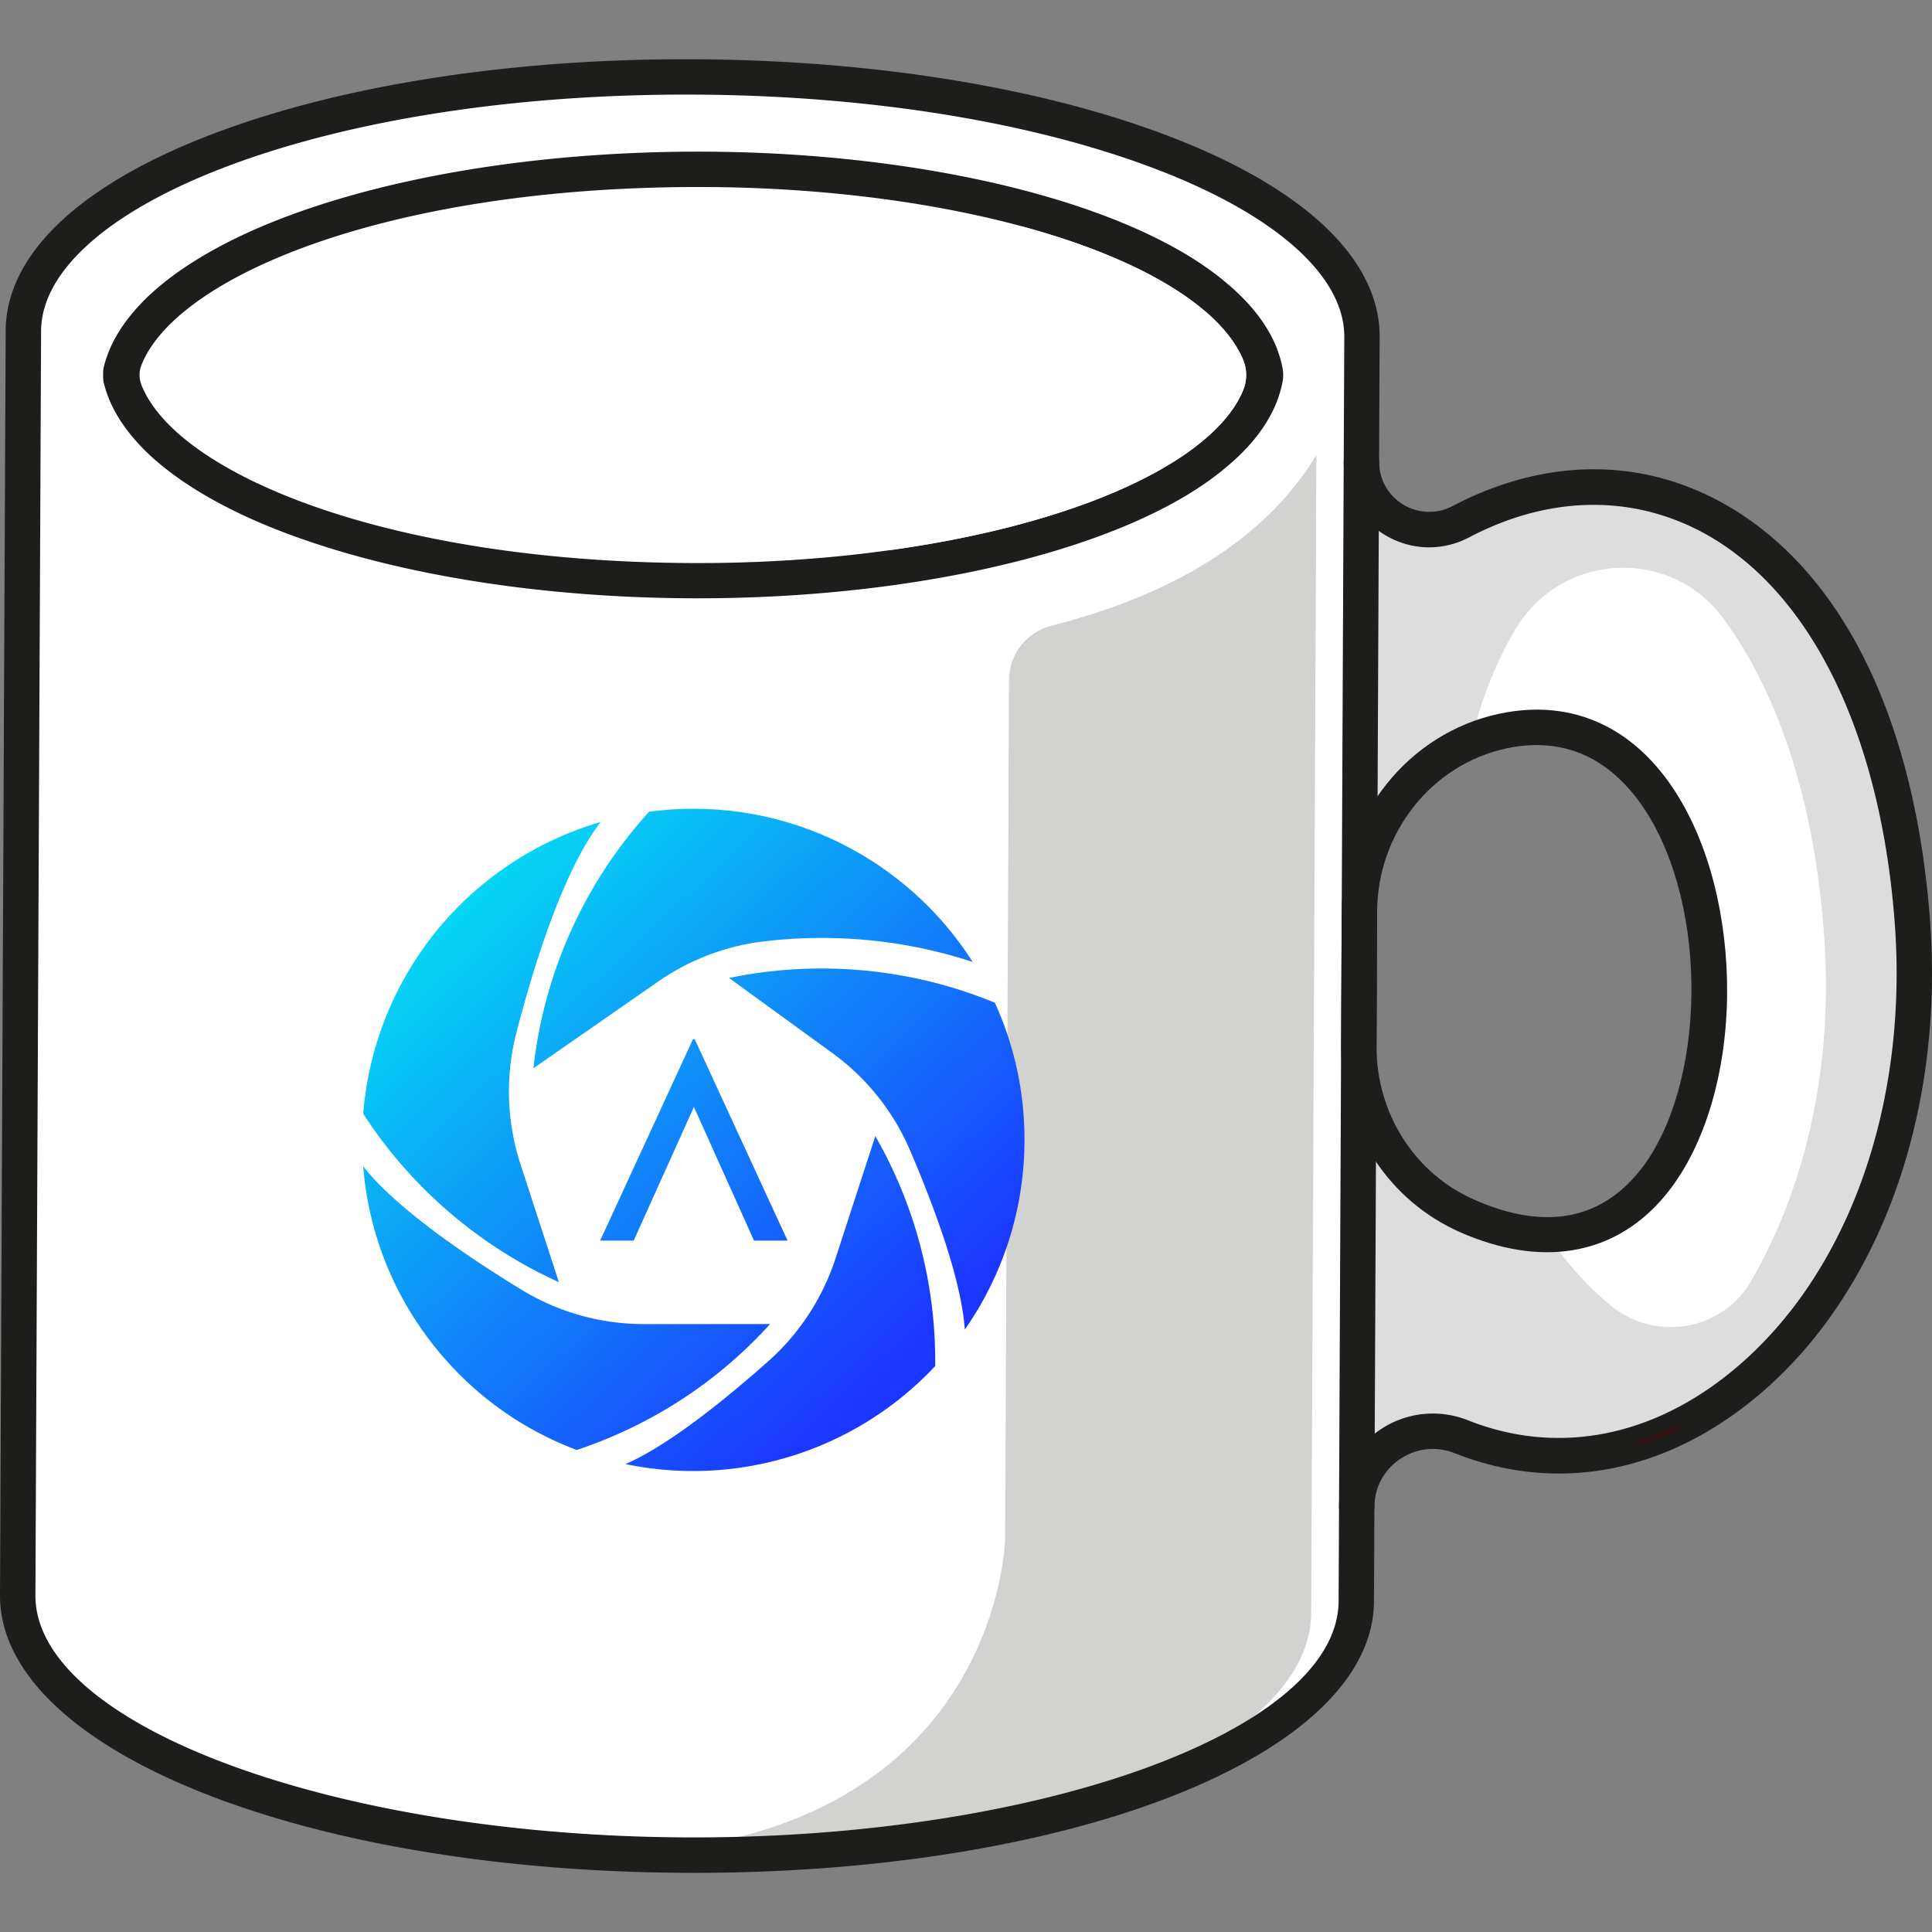 <svg version="1.1" id="Capa_1" xmlns="http://www.w3.org/2000/svg" x="0" y="0" viewBox="0 0 300 300" style="enable-background:new 0 0 300 300" xml:space="preserve"><rect x="0" y="0" width="300" height="300" fill="#808080" stroke="none"/><style>.st0{fill:#fff}.st2{fill:#1d1d1b}.st11{opacity:.3}</style><path class="st0" d="M275.49 210.6c-13.43 13.81-31.33 19.35-48.57 12.49-7.77-3.09-16.22 2.53-16.26 10.89l.32-71.53c-.05 11.36 6.51 21.86 16.91 26.4 4.55 1.99 8.68 2.88 12.39 2.87 36.38-.06 32.61-86.69-6.97-78.2-1.71.37-3.34.89-4.9 1.54-10.38 4.37-17.29 14.83-17.35 26.42l.31-69.83c-.04 7.95 8.41 13.03 15.45 9.33 12.22-6.42 25.04-7.08 36.35-1.97 17.29 7.8 31.05 29.06 33.73 63.76 2.24 28.72-7.01 53.03-21.41 67.83z"/><path class="st0" d="m210.28 233.98.32-71.53h.78v.03c-.04 11.36 6.48 21.58 16.68 26.01 4.33 1.89 8.45 2.85 12.24 2.84 10.81-.02 16.79-7.66 19.91-14.08 7.89-16.25 5.83-41.97-4.42-55.04-5.76-7.34-13.49-10.21-22.37-8.31-1.65.36-3.27.87-4.83 1.52-10.34 4.36-17.05 14.59-17.11 26.06h-.78l.3-69.8v-.01h.78a10 10 0 0 0 4.86 8.68c3.07 1.86 6.82 1.98 10.02.29 12.25-6.43 25.28-7.14 36.69-1.98 19.1 8.64 31.48 31.97 33.96 64.09 2.06 26.67-5.99 52.13-21.54 68.12l-.12.11c-14.07 14.39-32.33 19.06-48.88 12.48-3.55-1.41-7.56-.99-10.71 1.14-3.17 2.14-4.99 5.56-5.01 9.38h-.77zm1.07-64.72-.27 60.36c.87-2.28 2.43-4.24 4.55-5.67 3.37-2.27 7.65-2.73 11.44-1.22 16.29 6.48 34.28 1.84 48.13-12.4l.11-.11c15.33-15.83 23.26-41.02 21.22-67.4-2.46-31.82-14.66-54.97-33.5-63.43-11.19-5.05-23.98-4.36-36 1.96-3.44 1.81-7.47 1.69-10.79-.32-2.07-1.26-3.61-3.1-4.47-5.26l-.26 58.9c2.12-8.89 8.25-16.36 16.77-19.96 1.6-.67 3.27-1.2 4.97-1.56 9.19-1.97 17.2 1 23.15 8.59 10.59 13.51 12.65 39.09 4.51 55.87-3.21 6.61-9.4 14.5-20.61 14.52-3.9.01-8.12-.97-12.55-2.91-8.37-3.66-14.37-11.13-16.4-19.96z"/><path class="st0" d="M247.63 191.15c-.34 0-.67 0-1.01-.02 29.2-7.21 26.15-77.21-6-78.17.02 0 .03-.01.05-.01 39.57-8.49 43.34 78.14 6.96 78.2zM211.48 52.32l-.88 196.3c-.1 22.03-46.7 39.7-104.1 39.44-3.3-.01-6.56-.09-9.77-.22-52.81-2.13-94.07-19.39-93.97-40.15l.88-196.3C3.7 37.43 22.41 25.23 50.7 18.23c16.39-4.06 35.98-6.38 57.04-6.28 51.95.23 94.92 15.05 102.54 34.21v.01c.81 2 1.21 4.06 1.2 6.15z"/><path class="st0" d="M25.11 273.08c-14.34-6.98-22.8-15.83-22.75-25.4l.88-196.3C3.3 37.7 21.01 25.17 50.6 17.85c16.98-4.21 36.74-6.39 57.14-6.3 25 .11 49.16 3.67 68.02 10.03 18.74 6.31 31.13 14.99 34.89 24.43l.03.08c.8 2.04 1.2 4.13 1.19 6.22l-.88 196.3c-.1 22.22-46.98 40.09-104.49 39.83-3.15-.01-6.35-.08-9.79-.22-29.25-1.17-54.57-6.84-71.6-15.14zM188.79 27.7c-3.96-1.93-8.4-3.73-13.28-5.37-18.78-6.33-42.85-9.88-67.77-9.99-20.34-.09-40.03 2.08-56.95 6.27-29.22 7.23-46.7 19.48-46.76 32.77l-.88 196.3c-.04 9.83 9.52 19.32 26.91 26.7 17.4 7.39 41.08 12.02 66.69 13.06 3.42.13 6.62.2 9.76.22 57.09.26 103.61-17.26 103.71-39.05l.88-196.3c.01-2.02-.39-4.04-1.17-6.01l-.03-.08c-2.74-6.76-10.07-13.14-21.11-18.52z"/><path class="st0" d="M104.97 287.87c1.84.07 3.7.13 5.57.16-1.34.03-2.69.03-4.04.02-3.3-.01-6.56-.09-9.77-.22-52.81-2.13-94.07-19.39-93.97-40.15l.88-196.3C3.7 37.43 22.41 25.23 50.7 18.23c16.39-4.06 35.98-6.38 57.04-6.28 1.44.01 2.86.02 4.28.05-19.55.19-37.72 2.46-53.08 6.27-28.29 6.99-47 19.2-47.07 33.15L11 247.72c-.1 20.77 41.16 38.02 93.97 40.15z" style="opacity:.8"/><path class="st2" d="M24.28 275.23C9.01 267.79-.05 258.22 0 247.67l.88-196.3c.05-11.88 11.54-22.76 32.34-30.64C53.19 13.17 79.66 9.07 107.75 9.2c28.09.13 54.52 4.46 74.42 12.2 20.73 8.06 32.12 19.05 32.06 30.93l-.88 196.31c-.11 23.92-47.05 42.44-106.86 42.17-33.46-.15-62.83-6.15-82.21-15.58zM187.73 29.8a97.682 97.682 0 0 0-7.55-3.28c-19.29-7.51-45.02-11.71-72.45-11.83-27.44-.12-53.2 3.85-72.56 11.18C16.91 32.78 6.42 42.09 6.38 51.39L5.5 247.7c-.04 8.26 7.73 16.03 20.68 22.34 18.63 9.07 47.99 15.12 80.34 15.27 54.84.25 101.25-16.56 101.34-36.7l.88-196.31c.03-7.93-7.52-15.93-21.01-22.5z"/><path class="st0" d="M74.47 50.12c-.53.16-1.08.34-1.61.51-2.61-6.55-11.13-8.01-16.02-2.83-8.62 9.14-19.57 2.28-16.3-6.22 2.13 5.06 9.89 7.17 16.32.33 4.95-5.25 13.64-3.68 16.13 3.1.53 1.47 1.04 3.16 1.48 5.11z" style="opacity:.56"/><path class="st2" d="M199.17 57.25c-.2-1.06-.5-2.12-.9-3.16-1.47-3.75-4.3-7.33-8.42-10.64-.05-.05-.1-.1-.14-.13a.7.7 0 0 0-.1-.08l-.23-.17-.02-.02c-2.38-1.88-5.17-3.66-8.36-5.33-17.17-9-44.68-14.3-73.61-14.17-22.7.1-44.42 3.46-61.16 9.44-3.47 1.24-6.69 2.58-9.62 4.01-4.79 2.34-8.84 4.9-12.05 7.63-1.5 1.27-2.82 2.59-3.95 3.94-2.32 2.75-3.85 5.64-4.53 8.6-.09.36-.09 1.75 0 2.11.68 2.96 2.21 5.85 4.53 8.6a31.96 31.96 0 0 0 3.95 3.94c3.21 2.73 7.26 5.29 12.05 7.63 2.93 1.43 6.14 2.77 9.62 4.01 16.74 5.99 38.46 9.35 61.16 9.44 28.93.13 56.44-5.17 73.61-14.17 3.2-1.67 5.99-3.46 8.36-5.33l.02-.02c.08-.06.15-.12.23-.17a.7.7 0 0 0 .1-.08c.05-.03.1-.08.14-.13 4.12-3.3 6.95-6.88 8.42-10.64.4-1.04.7-2.09.9-3.15.11-.62.11-1.3 0-1.96zm-6.14 3.35c-.97 2.37-2.74 4.72-5.25 6.98-1.33 1.2-2.87 2.38-4.6 3.52a56.23 56.23 0 0 1-4.75 2.79c-16.41 8.6-42.96 13.67-71.03 13.54-37.02-.16-64.81-8.5-77.92-18.63-1.66-1.28-3.08-2.59-4.26-3.92-.03-.04-.07-.09-.11-.13-1.42-1.64-2.48-3.29-3.14-4.96 0-.01-.01-.02-.01-.03-.38-.98-.39-2.09 0-3.06.01-.01.01-.01.01-.02.65-1.67 1.71-3.32 3.14-4.96.04-.04.08-.09.11-.13 1.18-1.33 2.61-2.64 4.26-3.92C42.59 37.54 70.39 29.2 107.4 29.04c28.07-.13 54.62 4.94 71.03 13.54 1.72.9 3.3 1.84 4.75 2.79 1.73 1.15 3.27 2.32 4.6 3.52 2.5 2.26 4.27 4.61 5.26 6.98a6.2 6.2 0 0 1-.01 4.73z"/><path class="st0" d="M193.03 60.6c-.97 2.37-2.74 4.72-5.25 6.98-1.33 1.2-2.87 2.38-4.6 3.52a56.23 56.23 0 0 1-4.75 2.79c-10.18 5.34-24.27 9.32-40.2 11.53l20.53-50.24c7.49 2.03 14.16 4.52 19.67 7.42 1.72.9 3.3 1.84 4.75 2.79 1.73 1.15 3.27 2.32 4.6 3.52 2.5 2.26 4.27 4.61 5.26 6.98.62 1.5.62 3.21-.01 4.71z"/><path d="m158.76 35.18-20.53 50.24c-9.75 1.36-20.18 2.06-30.83 2.01-37.02-.16-64.81-8.5-77.92-18.63-1.66-1.28-3.08-2.59-4.26-3.92-.03-.04-.07-.09-.11-.13-1.42-1.64-2.48-3.29-3.14-4.96 0-.01-.01-.02-.01-.03-.38-.98-.39-2.09 0-3.06.01-.01.01-.01.01-.02.65-1.67 1.71-3.32 3.14-4.96.04-.04.08-.09.11-.13 1.18-1.33 2.61-2.64 4.26-3.92C42.59 37.54 70.39 29.2 107.4 29.04c18.63-.07 36.59 2.14 51.36 6.14z" style="fill:none"/><path class="st2" d="M209.47 236.45a2.756 2.756 0 0 1-1.55-2.48c.02-4.81 2.41-9.28 6.39-11.97 4.01-2.71 9.11-3.26 13.63-1.46 12.89 5.12 26.65 3.03 38.76-5.88 19.28-14.2 29.81-41.66 27.49-71.66-2.25-29.12-12.98-51.03-29.43-60.12-11.19-6.16-24.19-5.98-36.63.56-4.18 2.2-9.08 2.05-13.11-.39-4.01-2.43-6.39-6.69-6.36-11.38a2.755 2.755 0 0 1 2.76-2.74c1.52 0 2.74 1.24 2.74 2.76a7.674 7.674 0 0 0 3.72 6.65 7.778 7.778 0 0 0 7.7.23c14.13-7.43 29.01-7.6 41.84-.5 18.37 10.15 29.82 33.06 32.25 64.51 2.46 31.88-8.92 61.2-29.71 76.51-13.69 10.08-29.33 12.41-44.05 6.57-2.87-1.14-5.98-.81-8.52.91-2.51 1.69-3.95 4.4-3.97 7.44a2.755 2.755 0 0 1-2.76 2.74c-.43-.02-.83-.12-1.19-.3z"/><path class="st2" d="M225.66 190.84c-10.67-5.2-17.47-16.21-17.41-28.4l.09-20.96c.07-14.73 10.33-27.62 24.41-30.64 11.69-2.51 21.75 2.32 28.32 13.61 4.97 8.54 7.54 20.26 7.06 32.15-.5 12.21-4.22 23.06-10.21 29.79-7.68 8.62-18.74 10.39-31.12 4.98-.38-.17-.77-.34-1.14-.53zm2.24-1.99zm18.62-71.37c-3.4-1.65-7.56-2.35-12.61-1.27-11.58 2.48-20.02 13.12-20.07 25.29l-.09 20.96c-.05 10.43 5.94 19.82 15.26 23.87 10.32 4.51 18.67 3.3 24.82-3.6 10.63-11.93 11.87-39.43 2.5-55.52-2.14-3.65-5.3-7.54-9.81-9.73z"/><g class="st11" style="opacity:.2"><path class="st2" d="m203.6 250.45.81-179.8c-6.03 10.02-17.9 20.62-41.12 26.5-3.87.98-6.6 4.44-6.61 8.42l-.6 133.34s-.66 37.82-44.43 47.06c-2.53.79-5.23 1.48-8.11 2.05.99.02 1.97.04 2.97.04 20.43.09 39.49-2.09 55.58-5.93 25.15-7.18 41.45-18.67 41.51-31.68z"/></g><g class="st11"><path d="M254.23 224.12c2.2-.69 4.36-1.57 6.49-2.61a42.722 42.722 0 0 1-6.49 2.61z" style="fill:#760153"/><path d="m254.35 224.5-.23-.75c2.13-.67 4.29-1.54 6.43-2.59l.35.7a45.52 45.52 0 0 1-6.55 2.64z" style="fill:#650000"/></g><g style="opacity:.15"><path class="st2" d="M275.49 210.6c-.31.3-.61.61-.91.91-4.24 4.2-8.92 7.57-13.86 10.01a46.066 46.066 0 0 1-6.49 2.61c-4.27 1.34-8.68 1.99-13.15 1.89l-.75-.03c-4.45-.18-8.95-1.12-13.41-2.89-7.77-3.09-16.22 2.53-16.26 10.89l.32-71.53c-.05 11.36 6.51 21.86 16.91 26.4 4.55 1.99 8.68 2.88 12.39 2.87 2.92 4.33 6.26 8.09 10 11.11 6.88 5.54 17.16 3.76 21.6-3.88 8.33-14.35 12.96-33.16 11.32-54.37-1.63-21.16-7.38-37.32-15.55-48.49-8.25-11.29-25.27-10.36-32.38 1.68-3.01 5.09-5.28 10.96-6.86 17.29-10.38 4.37-17.29 14.83-17.35 26.42l.31-69.83c-.04 7.95 8.41 13.03 15.45 9.33 2.83-1.49 5.68-2.66 8.54-3.52.03-.02.06-.02.08-.02.42-.13.83-.25 1.25-.36.1-.04.2-.07.31-.09.48-.12.96-.25 1.44-.35.46-.11.94-.2 1.4-.29.04-.01.09-.02.13-.02.51-.1 1.03-.18 1.54-.26.49-.08.98-.14 1.47-.2.05-.01.09-.02.15-.02.39-.05.78-.08 1.17-.11.16-.01.34-.03.5-.04.29-.02.57-.04.86-.04 6.03-.28 11.96.84 17.51 3.35 17.29 7.8 31.05 29.06 33.73 63.76 2.24 28.71-7.01 53.02-21.41 67.82z"/></g><g><g id="XMLID_642_"><g id="XMLID_643_"><linearGradient id="XMLID_82_" gradientUnits="userSpaceOnUse" x1="160.987" y1="190.548" x2="78.576" y2="102.387"><stop offset="0" style="stop-color:#1b36ff"/><stop offset="1" style="stop-color:#00fcf1"/></linearGradient><path id="XMLID_648_" d="M149.81 206.46c-.52-7.89-4.99-19.66-8.51-27.86a36.348 36.348 0 0 0-12.05-15.08l-16.04-11.66a70.45 70.45 0 0 1 14.35-1.47c9.3 0 18.36 1.79 26.92 5.31 3.05 6.7 4.6 13.86 4.6 21.29 0 10.63-3.26 20.88-9.27 29.47z" style="fill:url(#XMLID_82_)"/><linearGradient id="XMLID_83_" gradientUnits="userSpaceOnUse" x1="154.216" y1="196.877" x2="71.805" y2="108.716"><stop offset="0" style="stop-color:#1b36ff"/><stop offset="1" style="stop-color:#00fcf1"/></linearGradient><path id="XMLID_647_" d="M82.83 165.88c1.63-14.8 7.9-28.77 17.96-39.84 2.27-.3 4.58-.46 6.87-.46 9.9 0 19.51 2.82 27.8 8.15 6.29 4.05 11.6 9.39 15.58 15.64-7.56-2.48-15.44-3.73-23.49-3.73-3.01 0-6.02.18-9 .54-5.89.71-11.51 2.86-16.38 6.25l-19.34 13.45z" style="fill:url(#XMLID_83_)"/><linearGradient id="XMLID_84_" gradientUnits="userSpaceOnUse" x1="134.691" y1="215.129" x2="52.28" y2="126.968"><stop offset="0" style="stop-color:#1b36ff"/><stop offset="1" style="stop-color:#00fcf1"/></linearGradient><path id="XMLID_646_" d="M86.78 199.09c-12.36-5.59-23-14.73-30.38-26.15.9-11.43 5.66-22.33 13.45-30.78a51.68 51.68 0 0 1 23.42-14.53c-5.88 7.66-10.46 22.55-13.09 32.76a36.41 36.41 0 0 0 .63 20.35l5.97 18.35z" style="fill:url(#XMLID_84_)"/><linearGradient id="XMLID_85_" gradientUnits="userSpaceOnUse" x1="116.552" y1="232.085" x2="34.14" y2="143.924"><stop offset="0" style="stop-color:#1b36ff"/><stop offset="1" style="stop-color:#00fcf1"/></linearGradient><path id="XMLID_645_" d="M89.56 225.15c-9.56-3.59-17.75-9.88-23.73-18.24a51.086 51.086 0 0 1-9.43-25.8c5.21 6.64 16.46 14.2 24.55 19.14 5.72 3.5 12.29 5.35 19 5.35h19.63c-8.14 8.99-18.43 15.69-30.02 19.55z" style="fill:url(#XMLID_85_)"/><linearGradient id="XMLID_86_" gradientUnits="userSpaceOnUse" x1="131.606" y1="218.013" x2="49.195" y2="129.852"><stop offset="0" style="stop-color:#1b36ff"/><stop offset="1" style="stop-color:#00fcf1"/></linearGradient><path id="XMLID_644_" d="M107.66 228.42c-3.57 0-7.09-.36-10.54-1.08 6.78-2.92 15.84-10.34 22.17-15.96 4.84-4.3 8.44-9.81 10.45-15.97l6.18-19c6.22 10.86 9.42 23.1 9.3 35.71a51.52 51.52 0 0 1-37.56 16.3z" style="fill:url(#XMLID_86_)"/></g></g><linearGradient id="XMLID_87_" gradientUnits="userSpaceOnUse" x1="135.483" y1="214.388" x2="53.072" y2="126.227"><stop offset="0" style="stop-color:#1b36ff"/><stop offset="1" style="stop-color:#00fcf1"/></linearGradient><path id="XMLID_641_" style="fill:url(#XMLID_87_)" d="m122.29 192.64-14.41-31.27h-.28l-14.41 31.27h5.21l9.35-20.76 9.33 20.76h5.21"/></g></svg>